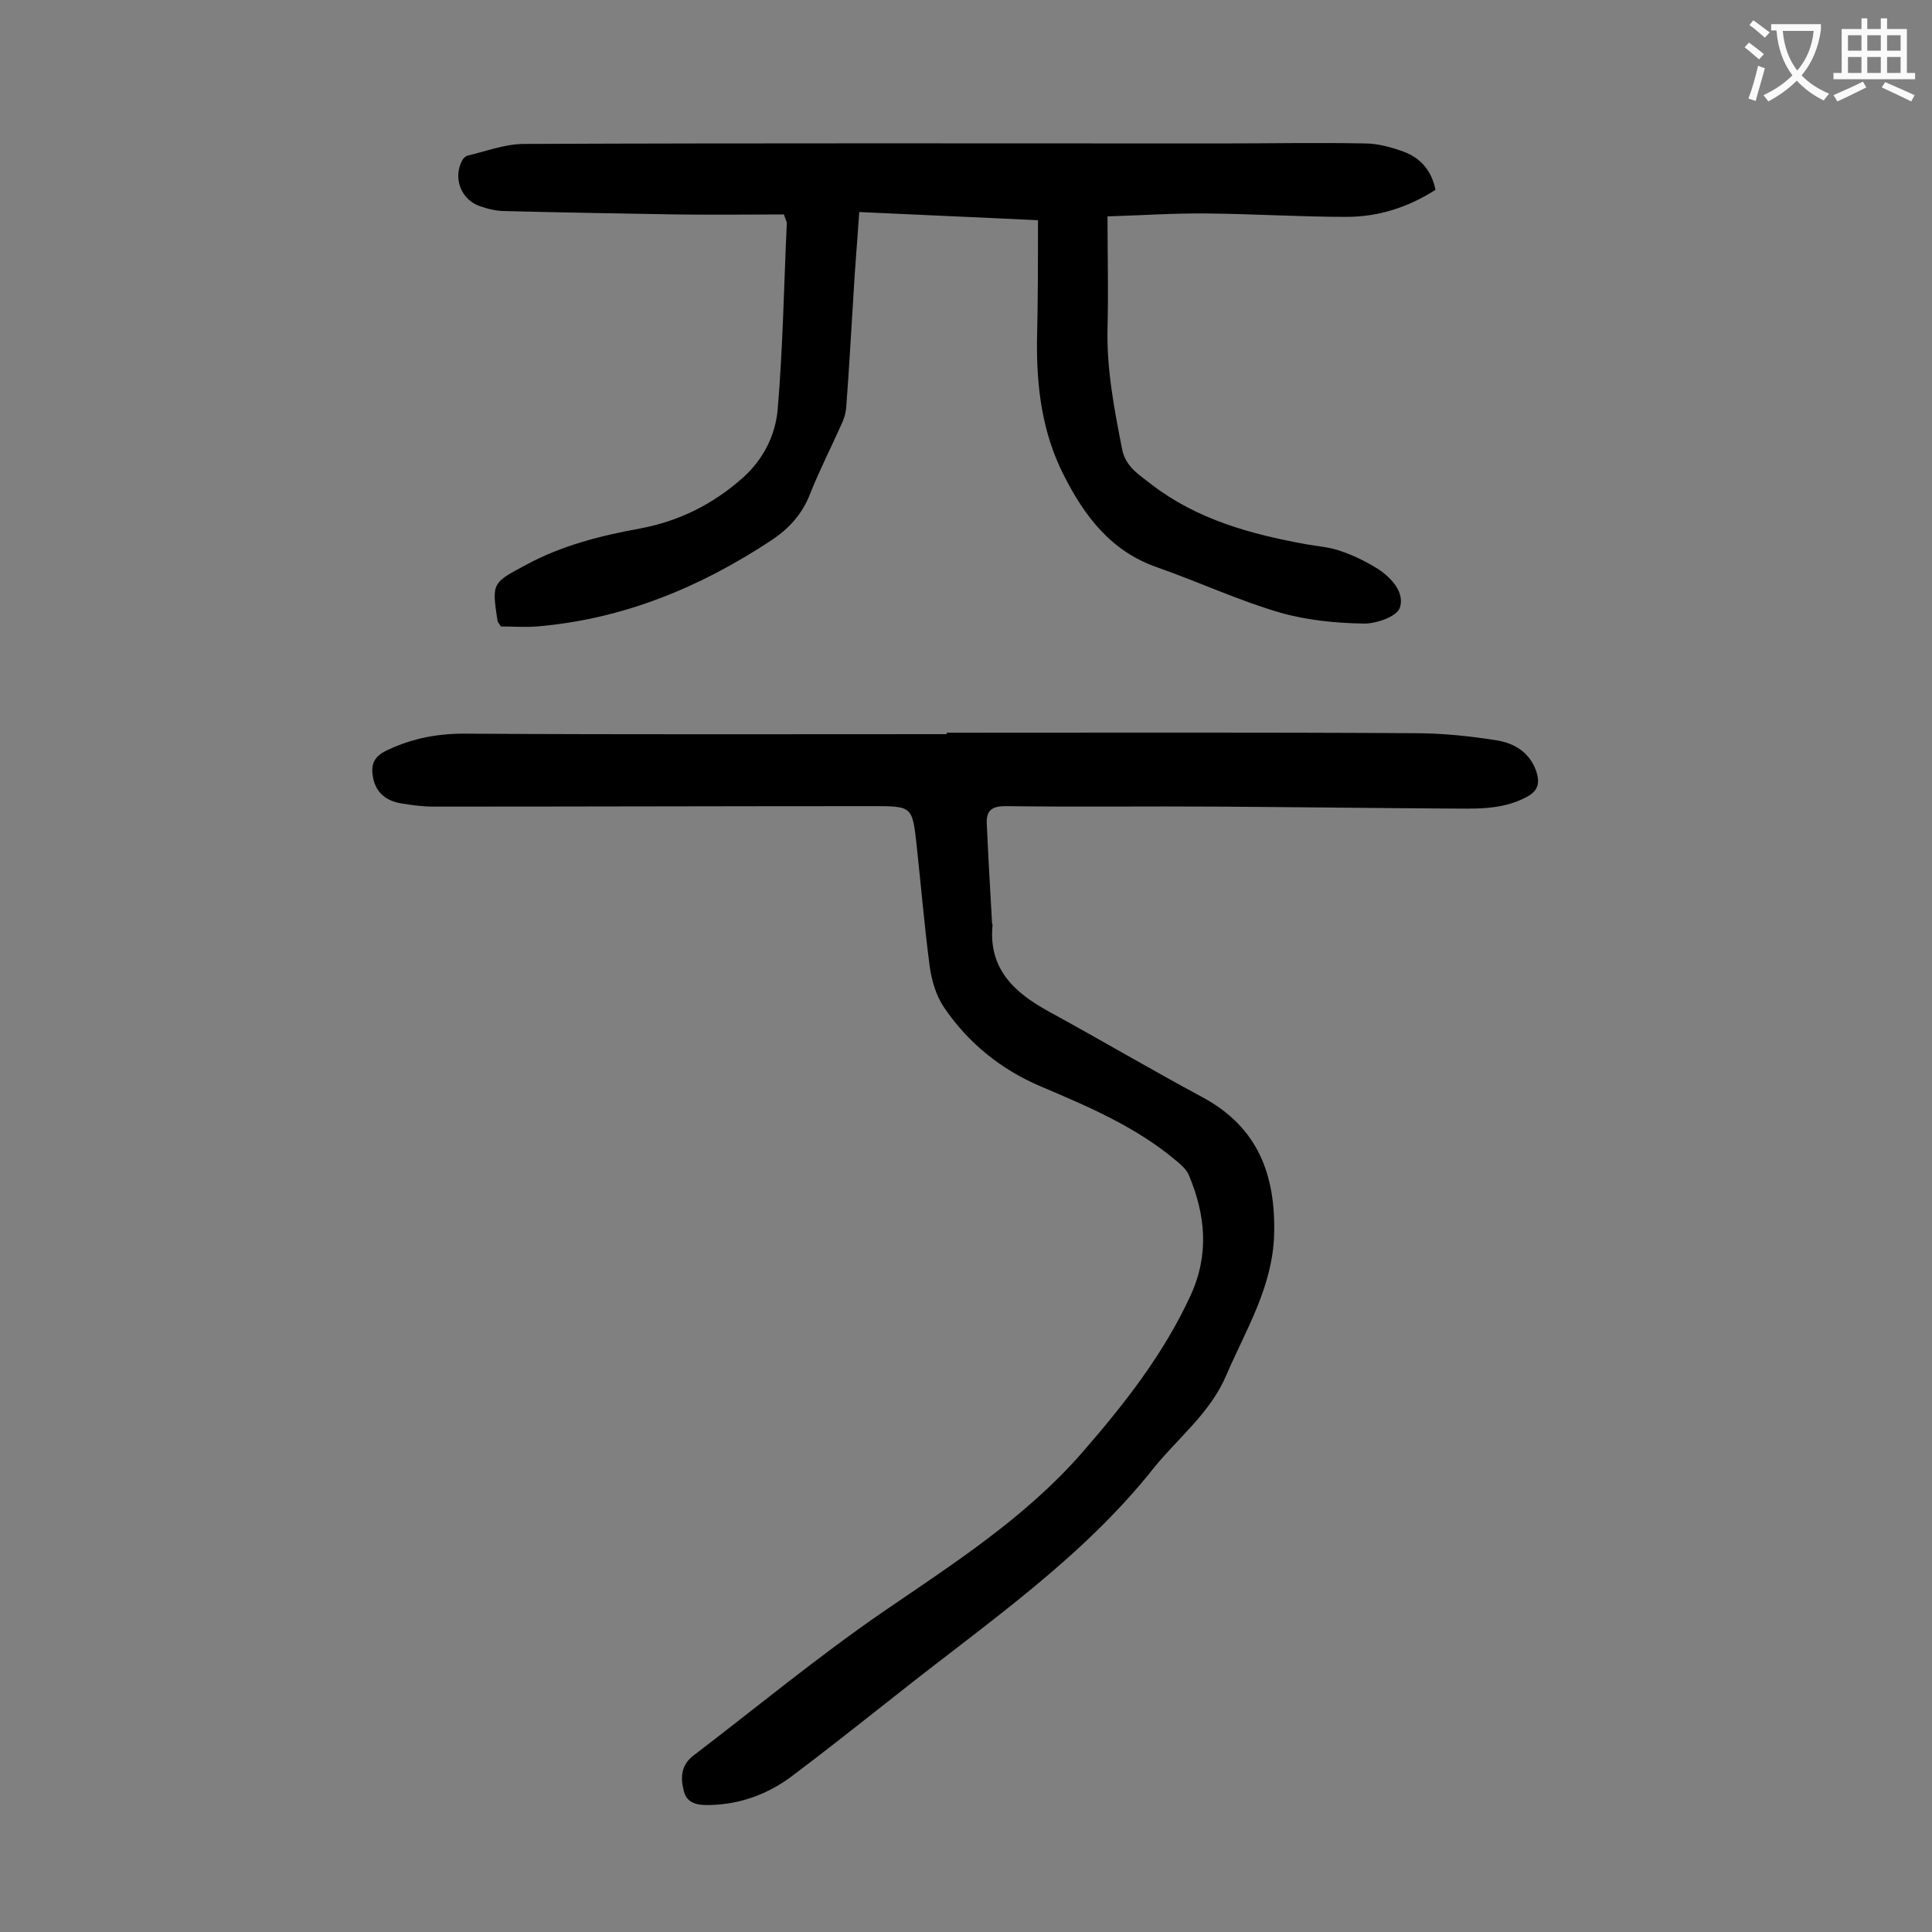 <svg enable-background="new 0 0 400 400" viewBox="0 0 400 400" xmlns="http://www.w3.org/2000/svg"><rect x="0" y="0" width="400" height="400" fill="#808080" stroke="none"/><path d="m196 151.7c32.3 0 64.6-.1 96.9.1 5.7 0 11.5.6 17.1 1.5 3.5.6 6.6 2.4 8 6.2.9 2.6.5 4.3-2.1 5.6-5.2 2.7-10.7 2.3-16.2 2.3-15.8-.1-31.6-.3-47.4-.4-14.7-.1-29.4.1-44.1-.1-2.7 0-4 .8-3.9 3.5.3 6.9.7 13.9 1.1 20.8 0 .1.1.2.1.3-.9 9.1 4.5 14 11.6 17.9 10.8 5.9 21.3 12.1 32.1 17.9 11.3 6.2 14.9 16 14.6 28.2-.3 10.9-5.8 19.7-9.9 29.2-3.3 7.8-9.9 12.9-15 19.2-14.8 18.7-34.4 32-52.8 46.6-7.5 5.9-14.9 11.8-22.5 17.5-4.8 3.5-10.3 5.5-16.3 5.7-2.5.1-5-.1-5.7-2.8-.7-2.6-.7-5.3 1.8-7.3 13.1-10 25.8-20.5 39.3-29.8 14.6-10 29.5-19.5 41.3-33 8.7-10 16.9-20.4 22.5-32.6 3.9-8.5 3.1-16.7-.4-25-.5-1.1-1.6-2.1-2.6-2.9-8.3-7-18.2-11.2-28.1-15.4-8.2-3.5-15-9-20-16.4-1.6-2.4-2.5-5.5-2.9-8.3-1.1-8.3-1.8-16.7-2.7-25s-.9-8.3-9.1-8.3c-30.3 0-60.6.1-90.9.1-2.3 0-4.6-.3-6.9-.7-2.8-.5-4.9-2-5.6-5-.6-2.8-.1-4.6 2.9-6 5.3-2.5 10.7-3.5 16.6-3.4 33.1.2 66.1.1 99.2.1 0-.2 0-.2 0-.3z" fill="#000001"/><path d="m214.9 45.6c-12.1-.6-24.4-1.1-37-1.7-.4 6-.9 11.6-1.2 17.2-.5 7.7-.9 15.5-1.5 23.2-.1 1.3-.5 2.6-1.1 3.8-2.1 4.7-4.5 9.4-6.4 14.2-1.6 4.1-4.3 7.1-7.9 9.5-14.8 9.8-30.8 16.4-48.6 17.9-2.6.2-5.2 0-7.5 0-.5-.8-.7-1-.7-1.2-1.2-7.9-1.1-7.8 6-11.6 7.4-4 15.4-6 23.6-7.5 8-1.5 15-5 21.1-10.4 4.3-3.8 6.8-8.8 7.3-14.1 1.1-12.9 1.3-25.8 1.9-38.7 0-.3-.2-.6-.6-1.8-7.2 0-14.7.1-22.2 0-11.8-.2-23.6-.4-35.5-.7-1.7 0-3.5-.4-5.2-1-3.9-1.3-5.7-5.8-3.7-9.5.2-.4.7-.9 1.2-1 3.8-.9 7.7-2.4 11.6-2.4 48.1-.2 96.2-.1 144.3-.1 9.9 0 19.9-.2 29.8 0 2.7 0 5.5.8 8 1.7 3.5 1.3 5.8 3.9 6.6 7.9-5.6 3.6-11.8 5.6-18.4 5.6-9.5 0-19-.6-28.5-.7-7-.1-14.1.4-21 .6 0 8 .2 15.6 0 23.2-.2 8.5 1.4 16.7 3 24.9.7 3.8 3.6 5.4 6.1 7.4 9.5 7.3 20.6 10.3 32.1 12.4 2.4.4 4.9.6 7.1 1.4 2.7.9 5.3 2.2 7.7 3.7 2.9 1.9 5.6 5 4.5 8.1-.7 1.8-5 3.3-7.6 3.2-5.8-.1-11.7-.7-17.3-2.3-8.5-2.5-16.7-6.3-25.2-9.3-9.7-3.3-15.2-10.7-19.5-19.2-4.4-8.7-5.6-18-5.5-27.7.2-8.1.2-16.3.2-25z" fill="#000001"/><g fill="#fafafb"><path d="m362.1 8.8c1.1.8 2.1 1.6 3.1 2.4l-1 1.1c-1.3-1.1-2.3-2-3-2.5zm1.9 4.8c.5.2.9.4 1.4.5-.6 2.3-1.3 4.5-1.9 6.8l-1.5-.5c.8-2.1 1.4-4.3 2-6.8zm-1-9.4c1.3.9 2.4 1.8 3.4 2.5l-1 1.1c-1.4-1.2-2.4-2.1-3.2-2.6zm3.7 2.2v-1.4h10.3v1.2c-.5 3.6-1.8 6.8-4 9.4 1.5 1.6 3.4 2.8 5.7 3.8-.3.4-.7.8-1.1 1.4-2.3-1.1-4.1-2.5-5.6-4.1-1.6 1.6-3.6 3.1-5.9 4.3-.3-.5-.7-.9-1-1.3 2.4-1.1 4.4-2.5 6-4.1-1.9-2.5-3-5.6-3.3-9.3h-1.1zm8.8 0h-6.4c.3 3.3 1.3 6 3 8.2 2-2.3 3.1-5.1 3.4-8.2z"/><path d="m385.3 3.8h1.3v2.2h2.8v-2.2h1.3v2.2h4.1v9.1h1.7v1.3h-16.9v-1.3h1.7v-9.1h4.1v-2.2zm.4 13.1.7 1.2c-1.8.9-3.8 1.9-6 2.9-.2-.4-.5-.8-.8-1.3 2.3-1 4.3-1.9 6.1-2.8zm-3.1-6.4h2.8v-3.2h-2.8zm0 4.6h2.8v-3.3h-2.8zm4-4.6h2.8v-3.2h-2.8zm0 4.6h2.8v-3.3h-2.8zm3.7 1.9c2.1.9 4.1 1.8 6.1 2.7l-.7 1.3c-2.2-1.1-4.2-2-6.1-2.9zm3.2-9.7h-2.8v3.2h2.8zm-2.8 7.8h2.8v-3.3h-2.8z"/></g></svg>